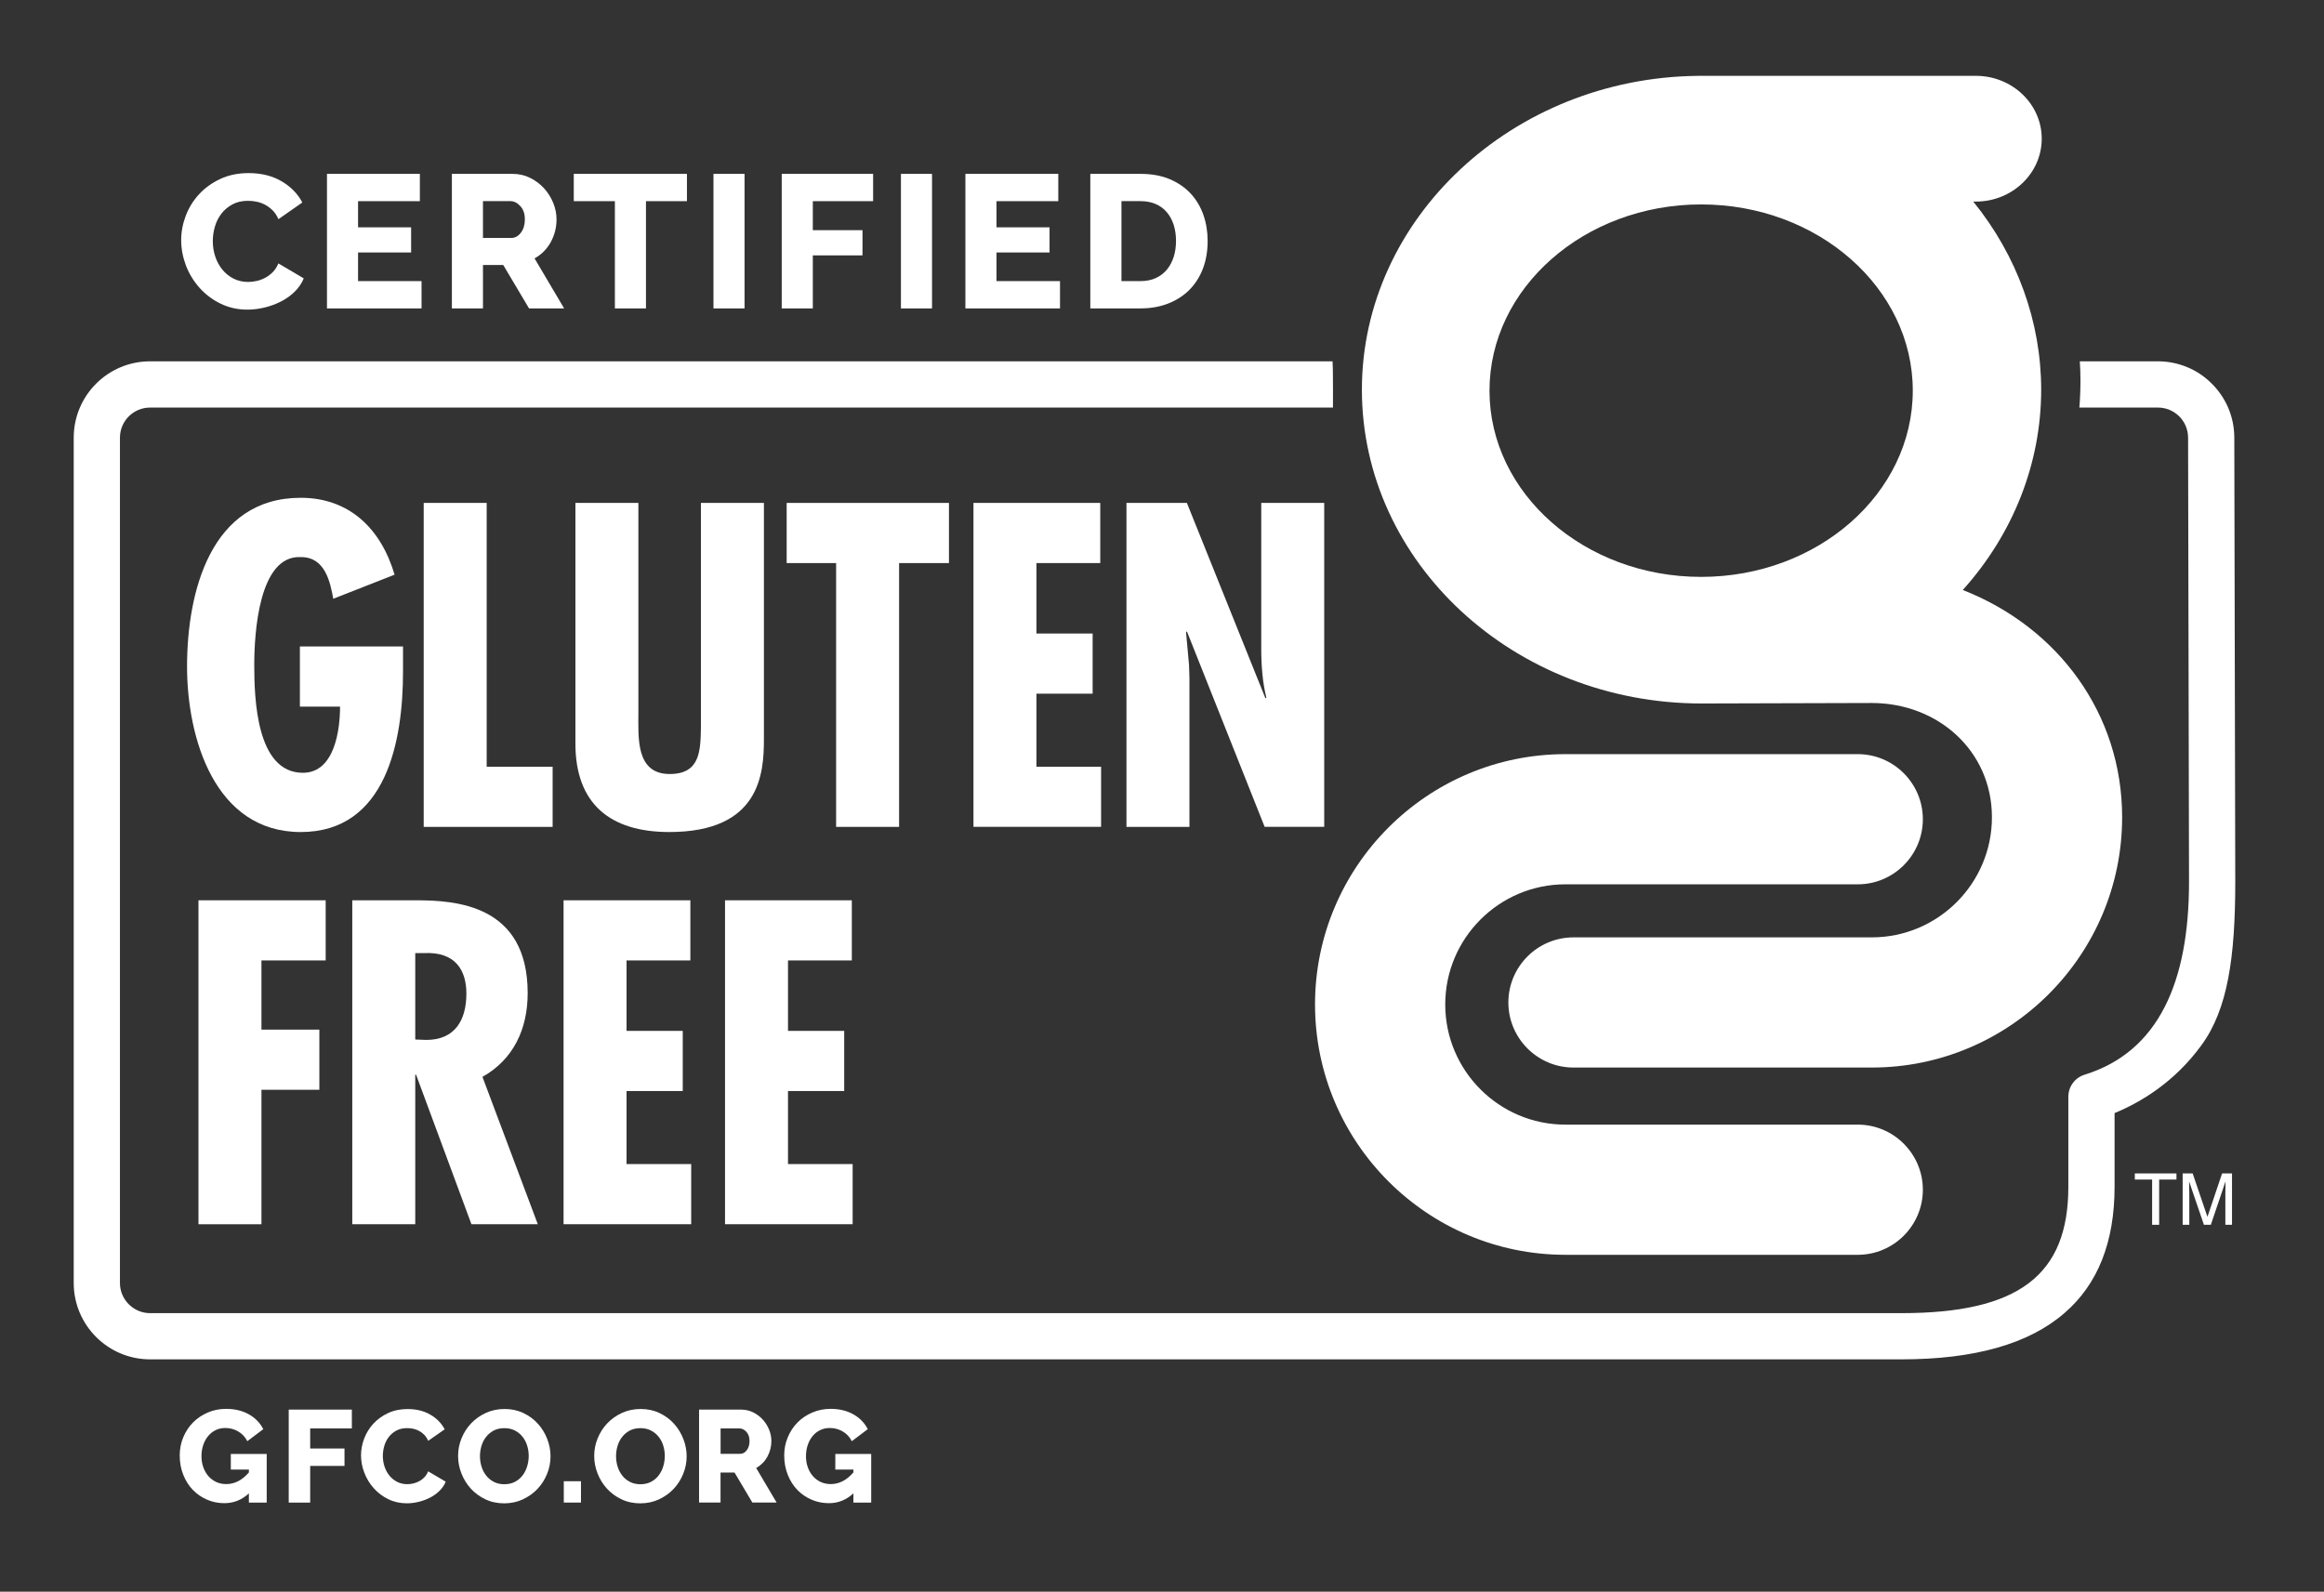 <?xml version="1.0" encoding="utf-8"?>
<!-- Generator: Adobe Illustrator 27.0.1, SVG Export Plug-In . SVG Version: 6.00 Build 0)  -->
<svg version="1.1" id="Layer_1" xmlns="http://www.w3.org/2000/svg" xmlns:xlink="http://www.w3.org/1999/xlink" x="0px" y="0px"
     viewBox="0 0 720 493.25" style="enable-background:new 0 0 720 493.25;" xml:space="preserve">
<rect x="0" y="0" width="720" height="493.25" fill="#333333" stroke="none"/>
<style type="text/css">
    .st0{fill:#000000; opacity: 0;}
    .st1{fill:#FFFFFF;}
</style>
<path class="st0" d="M595.27,338.55c9.79,6.05,16.35,16.84,16.35,29.17c0,18.92-15.39,34.31-34.31,34.31h-91.18
    c-50.79,0-92.11-41.32-92.11-92.11c0-50.23,40.43-91.17,90.45-92.06c-39.41-15.13-68.1-49.9-71.5-91.56l-0.13-14.33
    c0.06-1.22,0.16-2.45,0.28-3.69c5.43-55.31,54.49-97.48,114.12-98.12l0.4-0.01l86.52-0.01c16.86,0,30.57,13.29,30.57,29.62
    c0,10.85-6.04,20.35-15.04,25.51c7.95,13.18,12.86,27.8,14.36,42.98c0.13,1.24,0.23,2.48,0.3,3.72c0.13,2.03,0.2,4.07,0.2,6.09
    c0,2.07-0.07,4.13-0.19,6.18c-0.04,0.69-0.09,1.38-0.15,2.06c-1.49,18.28-7.82,35.55-18.48,50.69
    c27.14,15.42,44.06,43.46,44.06,74.5C669.79,295.46,637.42,332.01,595.27,338.55z"/>
<path class="st1" d="M412.97,126.3c-0.05-0.68-0.1-1.36-0.14-2.04c-0.12-2.07-0.19-4.13-0.19-6.2c0-1.99,0.06-4.03,0.2-6.09L412.97,126.3z"/>
<path class="st1" d="M692.21,135.64c0-6.65-2.75-12.66-7.16-16.93c-2.06-2.04-4.47-3.67-7.16-4.82c-2.87-1.23-6.02-1.92-9.34-1.92h-24.2
    c0.13,2.03,0.2,4.07,0.2,6.09c0,2.07-0.07,4.13-0.19,6.18c-0.04,0.69-0.09,1.38-0.15,2.06h24.34c5.16,0,9.34,4.18,9.34,9.34
    l0.29,137.66c0,30.86-9.34,52.61-32.35,59.74c-3.01,0.92-5.04,3.7-5.04,6.85v27.9c0,27.42-15.47,39.14-51.68,39.14H46.5
    c-5.13,0-9.34-4.2-9.34-9.34V135.64c0-5.16,4.18-9.34,9.34-9.34h366.47l-0.13-14.33H46.5c-13.07,0-23.66,10.6-23.66,23.67v261.95
    c0,13.04,10.6,23.66,23.66,23.66h542.61c22.6,0,39.45-4.78,50.45-14.32c10.34-8.88,15.56-21.98,15.56-39.14v-22.86
    c7.87-3.24,18.48-9.43,26.93-21.06c8.13-11.11,10.46-27.24,10.46-50.57L692.21,135.64z"/>
<g class="st1">
    <path d="M575.55,348.51h-90.57c-20.53,0-37.23-16.71-37.23-37.24c0-20.53,16.7-37.23,37.23-37.23h90.57
        c11.12,0,20.17-9.05,20.17-20.17c0-11.12-9.05-20.17-20.17-20.17h-90.57c-42.77,0-77.57,34.8-77.57,77.57
        c0,42.78,34.8,77.58,77.57,77.58h90.57c11.12,0,20.17-9.05,20.17-20.17C595.72,357.56,586.67,348.51,575.55,348.51z"/>
    <path d="M608.09,182.83c15.69-17.44,24.29-39.38,24.29-62.08c0-20.97-7.44-41.52-21.04-58.28h0.78c11.27,0,20.43-8.74,20.43-19.49
        S623.4,23.5,612.13,23.5h-85.6l-0.61,0.01c-57.34,0.62-103.99,44.24-103.99,97.24c0,53.62,47.21,97.25,105.23,97.25
        c2.17,0,52.46-0.15,52.73-0.15c20.53,0,37.23,14.87,37.23,35.4c0,20.53-16.7,37.23-37.23,37.23h-92.41
        c-11.12,0-20.17,9.05-20.17,20.17s9.05,20.17,20.17,20.17h92.41c42.77,0,77.57-34.8,77.57-77.57
        C657.46,221.3,637.73,194.44,608.09,182.83z M592.6,121.06c0,31.82-29.41,57.71-65.57,57.71s-65.57-25.89-65.57-57.71
        s29.41-57.71,65.57-57.71S592.6,89.24,592.6,121.06z"/>
</g>
<g class="st1">
    <path d="M56.13,74.38c0-2.5,0.47-5,1.41-7.49c0.94-2.49,2.31-4.71,4.11-6.67c1.8-1.96,3.99-3.54,6.58-4.76
        c2.58-1.21,5.52-1.82,8.81-1.82c3.91,0,7.31,0.84,10.19,2.53s5.02,3.88,6.43,6.58l-7.4,5.17c-0.47-1.1-1.07-2.01-1.79-2.73
        c-0.73-0.72-1.52-1.31-2.38-1.76c-0.86-0.45-1.74-0.76-2.64-0.94c-0.9-0.18-1.78-0.26-2.64-0.26c-1.84,0-3.45,0.37-4.82,1.12
        c-1.37,0.74-2.51,1.7-3.41,2.88c-0.9,1.17-1.57,2.51-2,3.99c-0.43,1.49-0.65,3-0.65,4.52c0,1.64,0.25,3.23,0.76,4.76
        c0.51,1.53,1.24,2.88,2.2,4.05c0.96,1.17,2.11,2.1,3.47,2.79c1.35,0.69,2.87,1.03,4.55,1.03c0.86,0,1.75-0.11,2.67-0.32
        c0.92-0.21,1.8-0.55,2.64-1c0.84-0.45,1.61-1.04,2.32-1.76c0.71-0.72,1.27-1.61,1.7-2.67l7.87,4.64c-0.63,1.53-1.56,2.9-2.79,4.11
        c-1.23,1.21-2.65,2.23-4.26,3.05c-1.61,0.82-3.31,1.45-5.11,1.88c-1.8,0.43-3.56,0.65-5.29,0.65c-3.02,0-5.79-0.62-8.31-1.85
        c-2.53-1.23-4.7-2.87-6.52-4.9c-1.82-2.04-3.23-4.35-4.23-6.93C56.63,79.66,56.13,77.04,56.13,74.38z"/>
    <path d="M130.6,87.12v8.46H101.3v-41.7h28.78v8.46h-19.15v8.1h16.44v7.81h-16.44v8.87H130.6z"/>
    <path d="M140,95.58v-41.7h18.79c1.96,0,3.77,0.41,5.43,1.23c1.66,0.82,3.1,1.9,4.32,3.23c1.21,1.33,2.16,2.84,2.85,4.52
        c0.68,1.68,1.03,3.39,1.03,5.11c0,1.29-0.16,2.54-0.47,3.73c-0.31,1.2-0.76,2.32-1.35,3.38c-0.59,1.06-1.3,2.01-2.14,2.85
        c-0.84,0.84-1.79,1.56-2.85,2.14l9.16,15.5H163.9l-7.99-13.45h-6.28v13.45H140z M149.63,73.73h8.81c1.13,0,2.11-0.54,2.94-1.62
        c0.82-1.08,1.23-2.46,1.23-4.14c0-1.72-0.47-3.09-1.41-4.11c-0.94-1.02-1.96-1.53-3.05-1.53h-8.52V73.73z"/>
    <path d="M212.82,62.34h-12.69v33.24h-9.63V62.34h-12.74v-8.46h35.06V62.34z"/>
    <path d="M221.04,95.58v-41.7h9.63v41.7H221.04z"/>
    <path d="M242.19,95.58v-41.7h28.31v8.46h-18.68v8.99h15.39v7.81h-15.39v16.44H242.19z"/>
    <path d="M279.12,95.58v-41.7h9.63v41.7H279.12z"/>
    <path d="M328.4,87.12v8.46h-29.31v-41.7h28.78v8.46h-19.15v8.1h16.44v7.81h-16.44v8.87H328.4z"/>
    <path d="M337.79,95.58v-41.7h15.56c3.44,0,6.46,0.55,9.04,1.64c2.58,1.1,4.75,2.58,6.49,4.46c1.74,1.88,3.05,4.08,3.94,6.61
        c0.88,2.52,1.32,5.22,1.32,8.07c0,3.17-0.49,6.04-1.47,8.6c-0.98,2.56-2.38,4.76-4.2,6.58c-1.82,1.82-4.01,3.23-6.58,4.23
        c-2.56,1-5.41,1.5-8.54,1.5H337.79z M364.34,74.67c0-1.84-0.25-3.51-0.73-5.02c-0.49-1.51-1.2-2.81-2.14-3.91
        c-0.94-1.1-2.09-1.94-3.46-2.53c-1.37-0.59-2.92-0.88-4.64-0.88h-5.93v24.78h5.93c1.76,0,3.33-0.31,4.7-0.94
        c1.37-0.63,2.52-1.5,3.44-2.61c0.92-1.12,1.62-2.43,2.11-3.93C364.09,78.13,364.34,76.47,364.34,74.67z"/>
</g>
<g class="st1">
    <path d="M77.11,462.78c-2.19,2.03-4.72,3.04-7.59,3.04c-1.89,0-3.68-0.36-5.36-1.08c-1.68-0.72-3.14-1.72-4.4-3.02
        c-1.26-1.3-2.25-2.86-2.98-4.69c-0.73-1.83-1.1-3.83-1.1-6.03c0-1.97,0.36-3.84,1.1-5.6c0.73-1.76,1.74-3.29,3.02-4.59
        s2.81-2.33,4.57-3.08c1.76-0.76,3.65-1.14,5.68-1.14c2.68,0,5.02,0.56,7.02,1.68c2,1.12,3.5,2.66,4.5,4.61l-4.95,3.73
        c-0.65-1.3-1.59-2.31-2.82-3.02c-1.23-0.72-2.56-1.07-4-1.07c-1.11,0-2.12,0.22-3.02,0.67c-0.91,0.45-1.68,1.07-2.33,1.87
        s-1.15,1.72-1.5,2.78c-0.35,1.06-0.53,2.19-0.53,3.41c0,1.24,0.19,2.39,0.57,3.45s0.91,1.97,1.58,2.74
        c0.68,0.77,1.48,1.37,2.42,1.81c0.93,0.43,1.97,0.65,3.1,0.65c2.6,0,4.94-1.2,7.02-3.61v-0.89h-5.6v-4.83h11.12v15.06h-5.52V462.78
        z"/>
    <path d="M89.45,465.63v-28.81h19.56v5.84H96.1v6.21h10.63v5.4H96.1v11.36H89.45z"/>
    <path d="M111.85,450.98c0-1.73,0.32-3.46,0.97-5.17c0.65-1.72,1.6-3.25,2.84-4.61c1.24-1.35,2.76-2.45,4.54-3.29
        c1.79-0.84,3.81-1.26,6.09-1.26c2.7,0,5.05,0.58,7.04,1.74c1.99,1.16,3.47,2.68,4.44,4.54l-5.11,3.57
        c-0.33-0.76-0.74-1.39-1.24-1.89c-0.5-0.5-1.05-0.91-1.64-1.22c-0.6-0.31-1.2-0.53-1.83-0.65c-0.62-0.12-1.23-0.18-1.83-0.18
        c-1.27,0-2.38,0.26-3.33,0.77c-0.95,0.51-1.73,1.18-2.35,1.99c-0.62,0.81-1.08,1.73-1.38,2.76c-0.3,1.03-0.45,2.07-0.45,3.12
        c0,1.14,0.18,2.23,0.53,3.29c0.35,1.05,0.86,1.99,1.52,2.8c0.66,0.81,1.46,1.45,2.39,1.93c0.93,0.47,1.98,0.71,3.14,0.71
        c0.59,0,1.21-0.07,1.85-0.22s1.24-0.38,1.83-0.69c0.58-0.31,1.12-0.72,1.6-1.22c0.49-0.5,0.88-1.12,1.18-1.85l5.44,3.21
        c-0.43,1.05-1.08,2-1.93,2.84c-0.85,0.84-1.83,1.54-2.94,2.11c-1.11,0.57-2.29,1-3.53,1.3c-1.24,0.3-2.46,0.45-3.65,0.45
        c-2.08,0-4-0.43-5.74-1.28s-3.25-1.98-4.5-3.39c-1.26-1.41-2.23-3-2.92-4.79C112.19,454.63,111.85,452.82,111.85,450.98z"/>
    <path d="M156.2,465.87c-2.14,0-4.09-0.42-5.84-1.26c-1.76-0.84-3.26-1.94-4.5-3.31c-1.25-1.37-2.21-2.93-2.9-4.69
        c-0.69-1.76-1.04-3.57-1.04-5.44c0-1.89,0.36-3.72,1.08-5.48c0.72-1.76,1.72-3.31,3-4.65c1.28-1.34,2.81-2.41,4.56-3.21
        c1.76-0.8,3.68-1.2,5.76-1.2c2.14,0,4.08,0.42,5.84,1.26c1.76,0.84,3.26,1.95,4.5,3.33c1.24,1.38,2.2,2.95,2.88,4.71
        c0.68,1.76,1.02,3.54,1.02,5.36c0,1.89-0.36,3.72-1.08,5.48c-0.72,1.76-1.71,3.31-2.98,4.65c-1.27,1.34-2.79,2.41-4.54,3.23
        C160.21,465.46,158.29,465.87,156.2,465.87z M148.7,451.26c0,1.11,0.16,2.19,0.49,3.23c0.32,1.04,0.8,1.97,1.44,2.78
        c0.63,0.81,1.43,1.46,2.37,1.95c0.95,0.49,2.03,0.73,3.25,0.73c1.27,0,2.38-0.26,3.33-0.77c0.95-0.51,1.73-1.18,2.35-2.01
        c0.62-0.82,1.09-1.76,1.4-2.8c0.31-1.04,0.47-2.1,0.47-3.19c0-1.11-0.16-2.18-0.49-3.23c-0.32-1.04-0.81-1.96-1.46-2.76
        c-0.65-0.8-1.44-1.43-2.37-1.91c-0.93-0.47-2.01-0.71-3.23-0.71c-1.27,0-2.37,0.25-3.31,0.75c-0.93,0.5-1.72,1.16-2.35,1.97
        c-0.64,0.81-1.11,1.74-1.42,2.78C148.85,449.12,148.7,450.18,148.7,451.26z"/>
    <path d="M174.67,465.63v-6.61h5.32v6.61H174.67z"/>
    <path d="M198.37,465.87c-2.14,0-4.09-0.42-5.84-1.26c-1.76-0.84-3.26-1.94-4.5-3.31c-1.25-1.37-2.21-2.93-2.9-4.69
        c-0.69-1.76-1.04-3.57-1.04-5.44c0-1.89,0.36-3.72,1.08-5.48c0.72-1.76,1.72-3.31,3-4.65c1.28-1.34,2.81-2.41,4.56-3.21
        c1.76-0.8,3.68-1.2,5.76-1.2c2.14,0,4.08,0.42,5.84,1.26c1.76,0.84,3.26,1.95,4.5,3.33c1.24,1.38,2.2,2.95,2.88,4.71
        c0.68,1.76,1.02,3.54,1.02,5.36c0,1.89-0.36,3.72-1.08,5.48c-0.72,1.76-1.71,3.31-2.98,4.65c-1.27,1.34-2.79,2.41-4.54,3.23
        C202.37,465.46,200.45,465.87,198.37,465.87z M190.86,451.26c0,1.11,0.16,2.19,0.49,3.23c0.32,1.04,0.8,1.97,1.44,2.78
        c0.63,0.81,1.43,1.46,2.37,1.95c0.95,0.49,2.03,0.73,3.25,0.73c1.27,0,2.38-0.26,3.33-0.77c0.95-0.51,1.73-1.18,2.35-2.01
        c0.62-0.82,1.09-1.76,1.4-2.8c0.31-1.04,0.47-2.1,0.47-3.19c0-1.11-0.16-2.18-0.49-3.23c-0.32-1.04-0.81-1.96-1.46-2.76
        c-0.65-0.8-1.44-1.43-2.37-1.91c-0.93-0.47-2.01-0.71-3.23-0.71c-1.27,0-2.37,0.25-3.31,0.75c-0.93,0.5-1.72,1.16-2.35,1.97
        c-0.64,0.81-1.11,1.74-1.42,2.78C191.01,449.12,190.86,450.18,190.86,451.26z"/>
    <path d="M216.58,465.63v-28.81h12.99c1.35,0,2.6,0.28,3.75,0.85c1.15,0.57,2.14,1.31,2.98,2.23c0.84,0.92,1.49,1.96,1.97,3.12
        c0.47,1.16,0.71,2.34,0.71,3.53c0,0.89-0.11,1.75-0.33,2.58c-0.22,0.83-0.53,1.6-0.93,2.33c-0.41,0.73-0.9,1.39-1.48,1.97
        c-0.58,0.58-1.24,1.08-1.97,1.48l6.33,10.71h-7.51l-5.52-9.29h-4.34v9.29H216.58z M223.24,450.53h6.09c0.78,0,1.46-0.37,2.03-1.12
        c0.57-0.74,0.85-1.7,0.85-2.86c0-1.19-0.33-2.14-0.97-2.84c-0.65-0.7-1.35-1.05-2.11-1.05h-5.88V450.53z"/>
    <path d="M264.39,462.78c-2.19,2.03-4.72,3.04-7.59,3.04c-1.89,0-3.68-0.36-5.36-1.08c-1.68-0.72-3.14-1.72-4.4-3.02
        c-1.26-1.3-2.25-2.86-2.98-4.69c-0.73-1.83-1.1-3.83-1.1-6.03c0-1.97,0.36-3.84,1.1-5.6c0.73-1.76,1.74-3.29,3.02-4.59
        s2.81-2.33,4.57-3.08s3.65-1.14,5.68-1.14c2.68,0,5.02,0.56,7.02,1.68c2,1.12,3.5,2.66,4.5,4.61l-4.95,3.73
        c-0.65-1.3-1.59-2.31-2.82-3.02c-1.23-0.72-2.56-1.07-4-1.07c-1.11,0-2.12,0.22-3.02,0.67c-0.91,0.45-1.68,1.07-2.33,1.87
        s-1.15,1.72-1.5,2.78c-0.35,1.06-0.53,2.19-0.53,3.41c0,1.24,0.19,2.39,0.57,3.45s0.91,1.97,1.58,2.74
        c0.68,0.77,1.48,1.37,2.42,1.81c0.93,0.43,1.97,0.65,3.1,0.65c2.6,0,4.94-1.2,7.02-3.61v-0.89h-5.6v-4.83h11.12v15.06h-5.52V462.78
        z"/>
</g>
<g class="st1">
    <path d="M124.86,200.32v7.86c0,21.3-5.11,49.66-31.69,49.66c-26.58,0-35.22-29.02-35.22-51.26c0-23.17,7.33-52.32,35.22-52.32
        c15.06,0,24.88,9.59,29.07,23.83l-18.99,7.46c-0.92-5.06-2.49-12.91-9.95-12.91c-13.22-0.8-14.53,23.97-14.53,33.42
        c0,10.39,0.65,33.42,15.06,33.42c9.95,0,11.52-13.58,11.52-20.5H92.91v-18.64H124.86z"/>
    <path d="M150.78,155.85v81.75h20.43v18.64h-39.94V155.85H150.78z"/>
    <path d="M197.78,155.85v64.97c0,7.59-0.92,19.04,9.69,19.04c9.56,0,9.56-7.32,9.69-14.78v-69.23h19.51v73.23
        c0,10.65-1.18,28.76-29.33,28.76c-18.2,0-29.07-8.65-29.07-27.43v-74.56H197.78z"/>
    <path d="M294,155.85v18.64h-15.45v81.75h-19.51v-81.75h-15.32v-18.64H294z"/>
    <path d="M340.87,155.85v18.64H321.1v21.83h17.41v18.64H321.1v22.63h20.03v18.64h-39.54V155.85H340.87z"/>
    <path d="M367.71,155.85l24.35,60.58l0.26-0.27c-1.18-4.79-1.57-9.99-1.57-15.18v-45.14h19.51v100.39H391.8l-24.09-60.58l-0.26,0.27
        l0.92,10.12l0.13,4.13v46.07h-19.51V155.85H367.71z"/>
    <path d="M100.9,278.99v18.64H81v21.44h17.94v18.64H81v41.67H61.49V278.99H100.9z"/>
    <path d="M109.14,379.38V278.99h19.64c12.44,0,34.7,1.33,34.7,28.76c0,11.05-4.32,20.5-14.01,25.96l17.15,45.67h-20.56l-17.15-46.33
        h-0.26v46.33H109.14z M128.65,322.13l3.4,0.13c8.9,0,12.44-6.12,12.44-14.38c0-7.19-3.4-13.05-13.22-12.52h-2.62V322.13z"/>
    <path d="M213.88,278.99v18.64h-19.77v21.83h17.41v18.64h-17.41v22.63h20.03v18.64H174.6V278.99H213.88z"/>
    <path d="M263.9,278.99v18.64h-19.77v21.83h17.41v18.64h-17.41v22.63h20.03v18.64h-39.54V278.99H263.9z"/>
</g>
<g class="st1">
    <path d="M674.29,363.63v1.9h-5.36v14.02h-2.18v-14.02h-5.36v-1.9H674.29z"/>
    <path d="M676.22,363.63h3.09l4.58,13.46l4.54-13.46h3.07v15.92h-2.06v-9.4c0-0.33,0.01-0.86,0.02-1.61s0.02-1.56,0.02-2.42
        l-4.54,13.43h-2.14l-4.59-13.43v0.49c0,0.39,0.01,0.98,0.03,1.78s0.03,1.39,0.03,1.76v9.4h-2.06V363.63z"/>
</g>
</svg>
